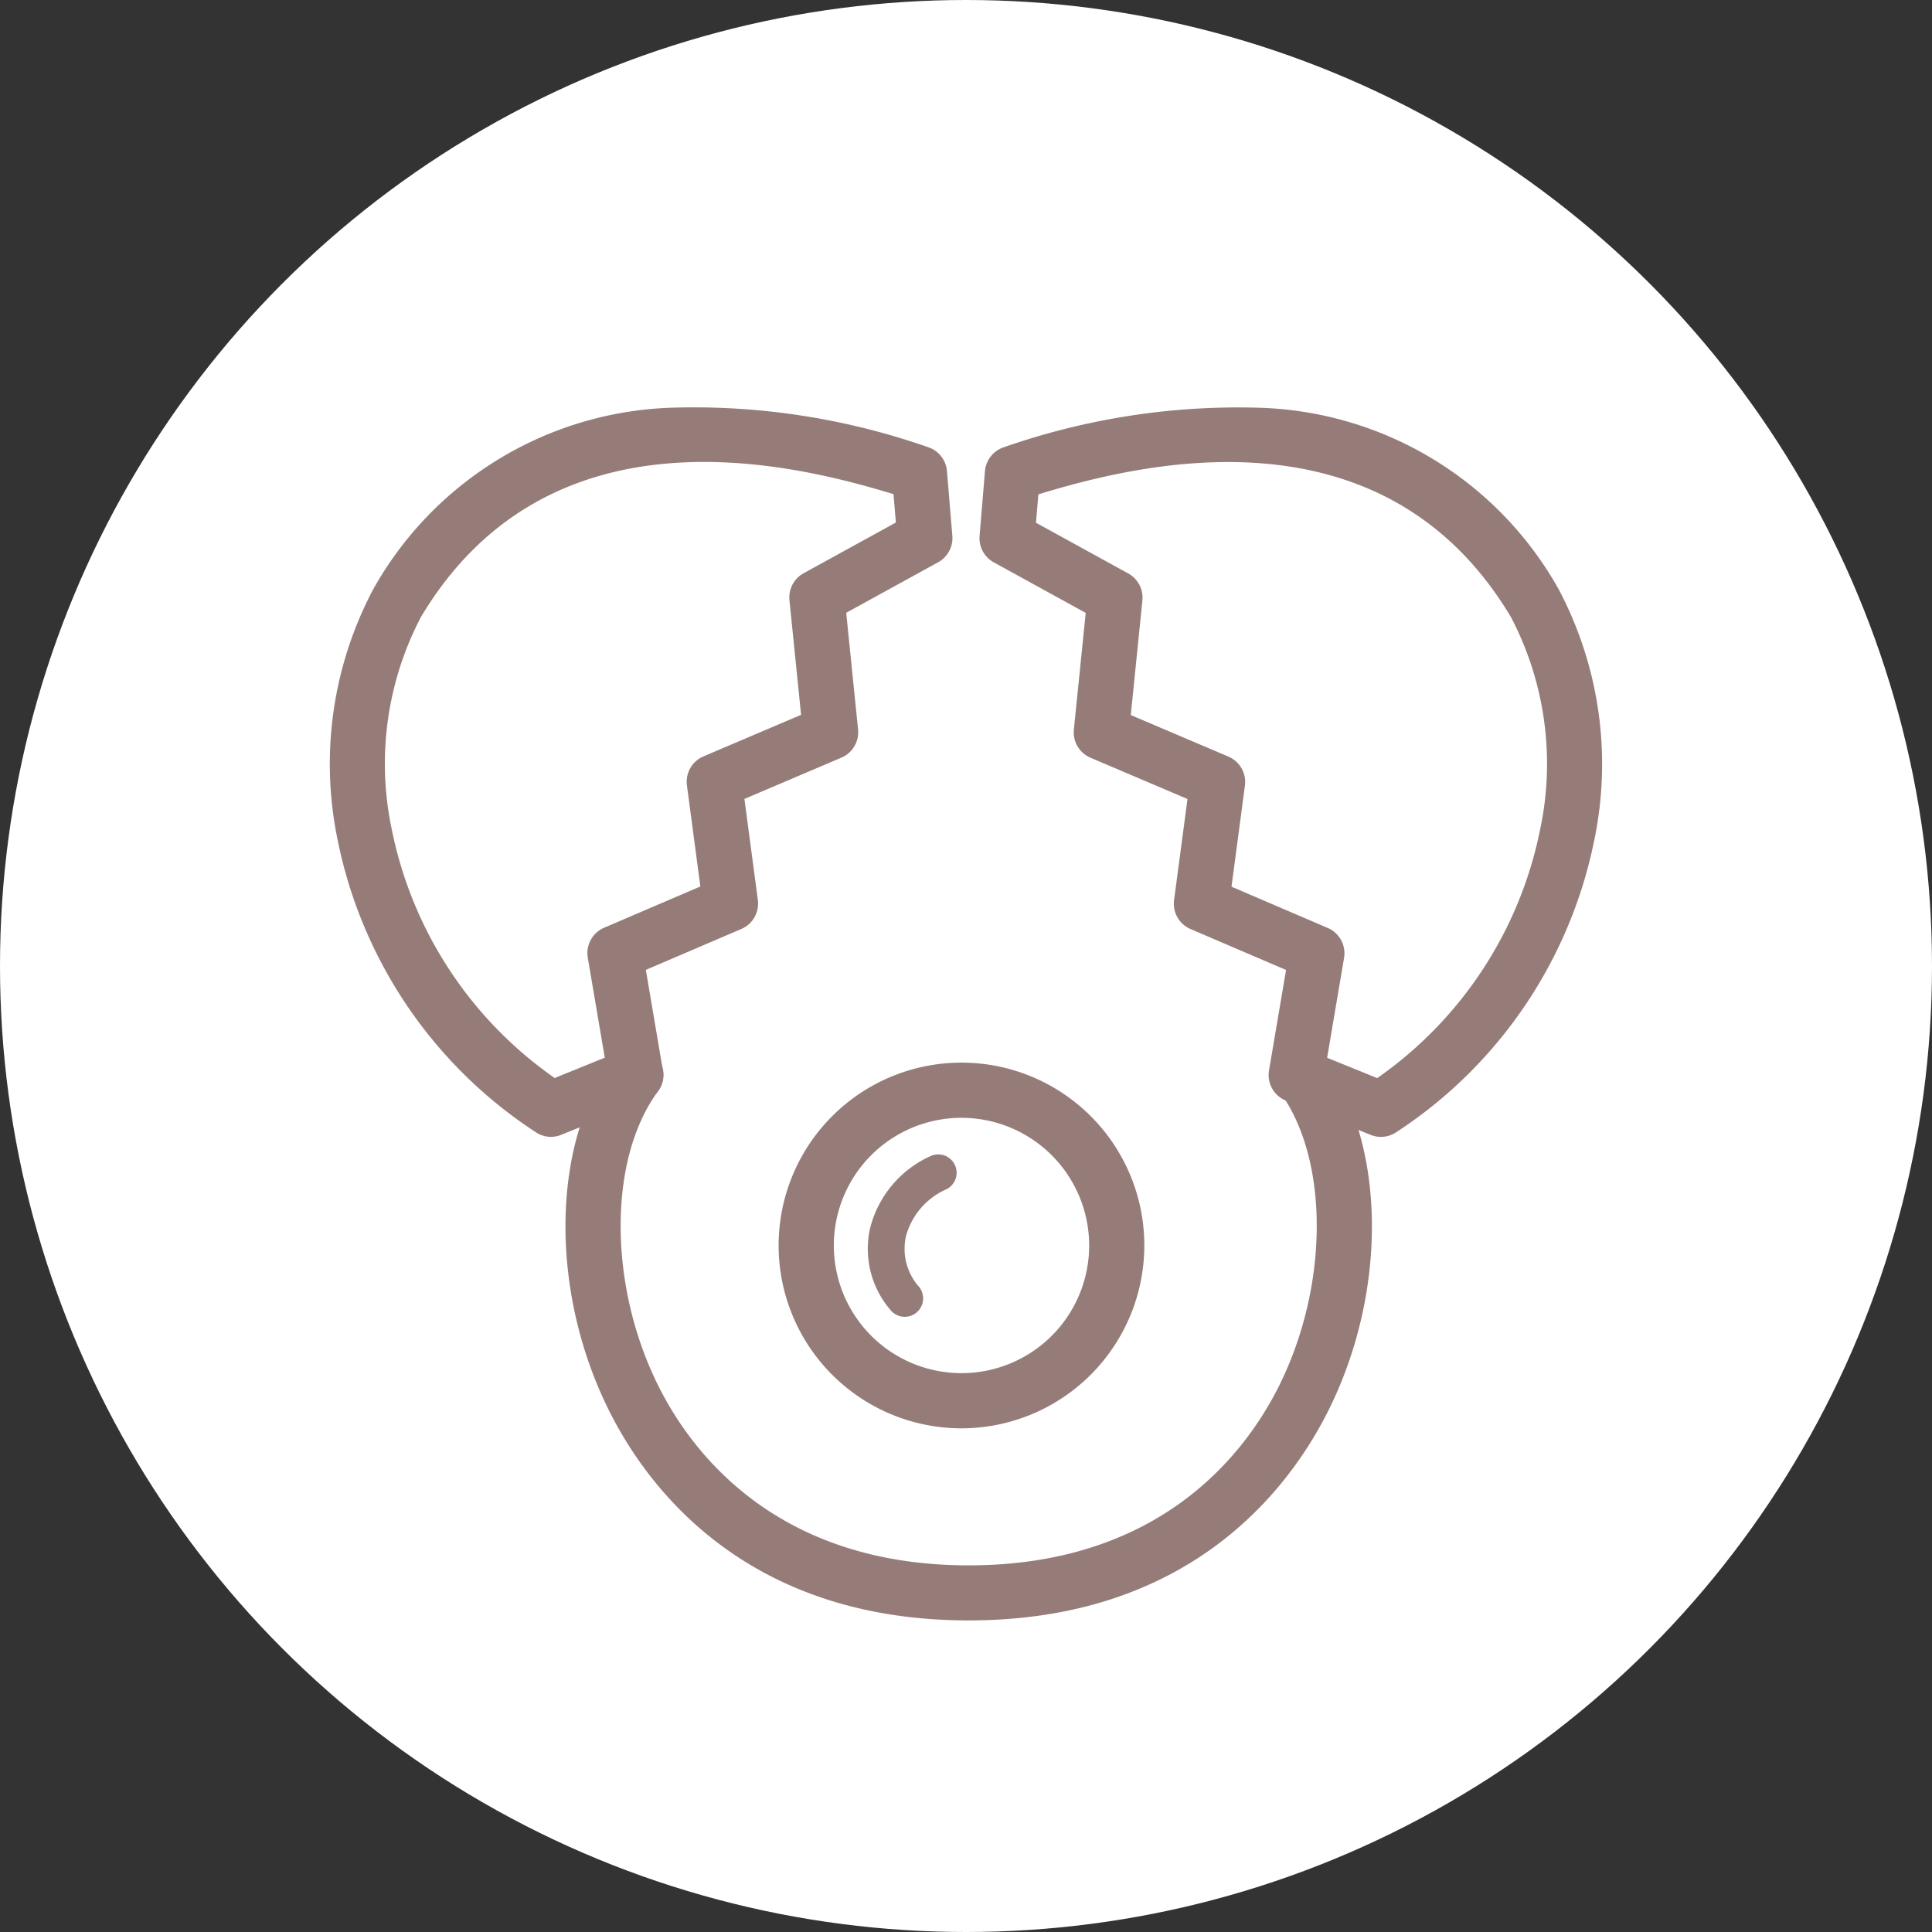<svg xmlns="http://www.w3.org/2000/svg" width="76" height="76" viewBox="0 0 76 76"><rect x="0" y="0" width="76" height="76" fill="#333333" stroke="none"/><g transform="translate(2 2)"><circle cx="38" cy="38" r="38" transform="translate(-2 -2)" fill="#fff"/><g transform="translate(-1291.26 -359.452)"><rect width="50" height="50" transform="translate(1302.26 372.452)" fill="none"/><path d="M1310.934,402.174a1.084,1.084,0,0,1-.623-.2,17.948,17.948,0,0,1-7.764-11.454,14.687,14.687,0,0,1,1.407-9.911h0a13.967,13.967,0,0,1,11.636-7.116,27.9,27.9,0,0,1,10.165,1.545,1.085,1.085,0,0,1,.756.945l.212,2.546a1.086,1.086,0,0,1-.558,1.041l-3.617,1.988.466,4.59a1.086,1.086,0,0,1-.655,1.108l-3.815,1.624.528,3.975a1.085,1.085,0,0,1-.648,1.14l-3.758,1.61.67,3.951a1.085,1.085,0,0,1-.663,1.188l-3.334,1.348A1.083,1.083,0,0,1,1310.934,402.174Zm-5.116-20.449h0a12.443,12.443,0,0,0-1.138,8.394,15.683,15.683,0,0,0,6.4,9.739l1.97-.8-.668-3.932a1.085,1.085,0,0,1,.642-1.179l3.786-1.623-.528-3.977a1.085,1.085,0,0,1,.651-1.141l3.839-1.634-.457-4.51a1.085,1.085,0,0,1,.557-1.06l3.629-1.995-.093-1.116C1320.421,375.677,1310.864,373.278,1305.818,381.725Z" fill="#967c79"/><path d="M1457.014,402.174a1.086,1.086,0,0,1-.407-.079l-3.335-1.348a1.085,1.085,0,0,1-.663-1.188l.67-3.951-3.757-1.61a1.085,1.085,0,0,1-.648-1.14l.528-3.975-3.815-1.624a1.085,1.085,0,0,1-.655-1.108l.466-4.59-3.617-1.988a1.085,1.085,0,0,1-.558-1.041l.212-2.546a1.085,1.085,0,0,1,.756-.945,27.908,27.908,0,0,1,10.165-1.545,13.966,13.966,0,0,1,11.636,7.116,14.687,14.687,0,0,1,1.407,9.911,17.946,17.946,0,0,1-7.764,11.454A1.083,1.083,0,0,1,1457.014,402.174Zm-2.119-3.112,1.97.8a15.683,15.683,0,0,0,6.4-9.739,12.442,12.442,0,0,0-1.138-8.394h0c-5.046-8.449-14.6-6.048-18.592-4.83l-.093,1.116,3.629,1.995a1.085,1.085,0,0,1,.557,1.06l-.457,4.51,3.839,1.634a1.085,1.085,0,0,1,.651,1.141l-.528,3.977,3.786,1.623a1.086,1.086,0,0,1,.642,1.179Z" transform="translate(-113.429 0)" fill="#967c79"/><path d="M1368.435,533.165c-8.682,0-12.57-5.13-14.115-8.187-2.382-4.714-2.322-10.565.144-13.911a1.085,1.085,0,1,1,1.747,1.287c-1.974,2.68-1.955,7.686.046,11.645,1.32,2.613,4.658,7,12.178,7s10.858-4.383,12.178-7c2-3.959,2.02-8.965.046-11.645a1.085,1.085,0,1,1,1.747-1.287c2.466,3.346,2.526,9.2.144,13.911C1381,528.036,1377.117,533.165,1368.435,533.165Z" transform="translate(-41.069 -111.97)" fill="#967c79"/><path d="M1405.4,528.272a7.193,7.193,0,1,1,7.192-7.193A7.2,7.2,0,0,1,1405.4,528.272Zm0-12.215a5.022,5.022,0,1,0,5.022,5.022A5.028,5.028,0,0,0,1405.4,516.057Z" transform="translate(-78.317 -114.633)" fill="#967c79"/><path d="M1418.744,539.917a.722.722,0,0,1-.562-.267,3.692,3.692,0,0,1-.8-3.235,4.256,4.256,0,0,1,2.382-2.825.723.723,0,0,1,.59,1.321,2.82,2.82,0,0,0-1.565,1.839,2.248,2.248,0,0,0,.514,1.986.724.724,0,0,1-.561,1.18Z" transform="translate(-93.891 -130.664)" fill="#967c79"/></g></g></svg>
